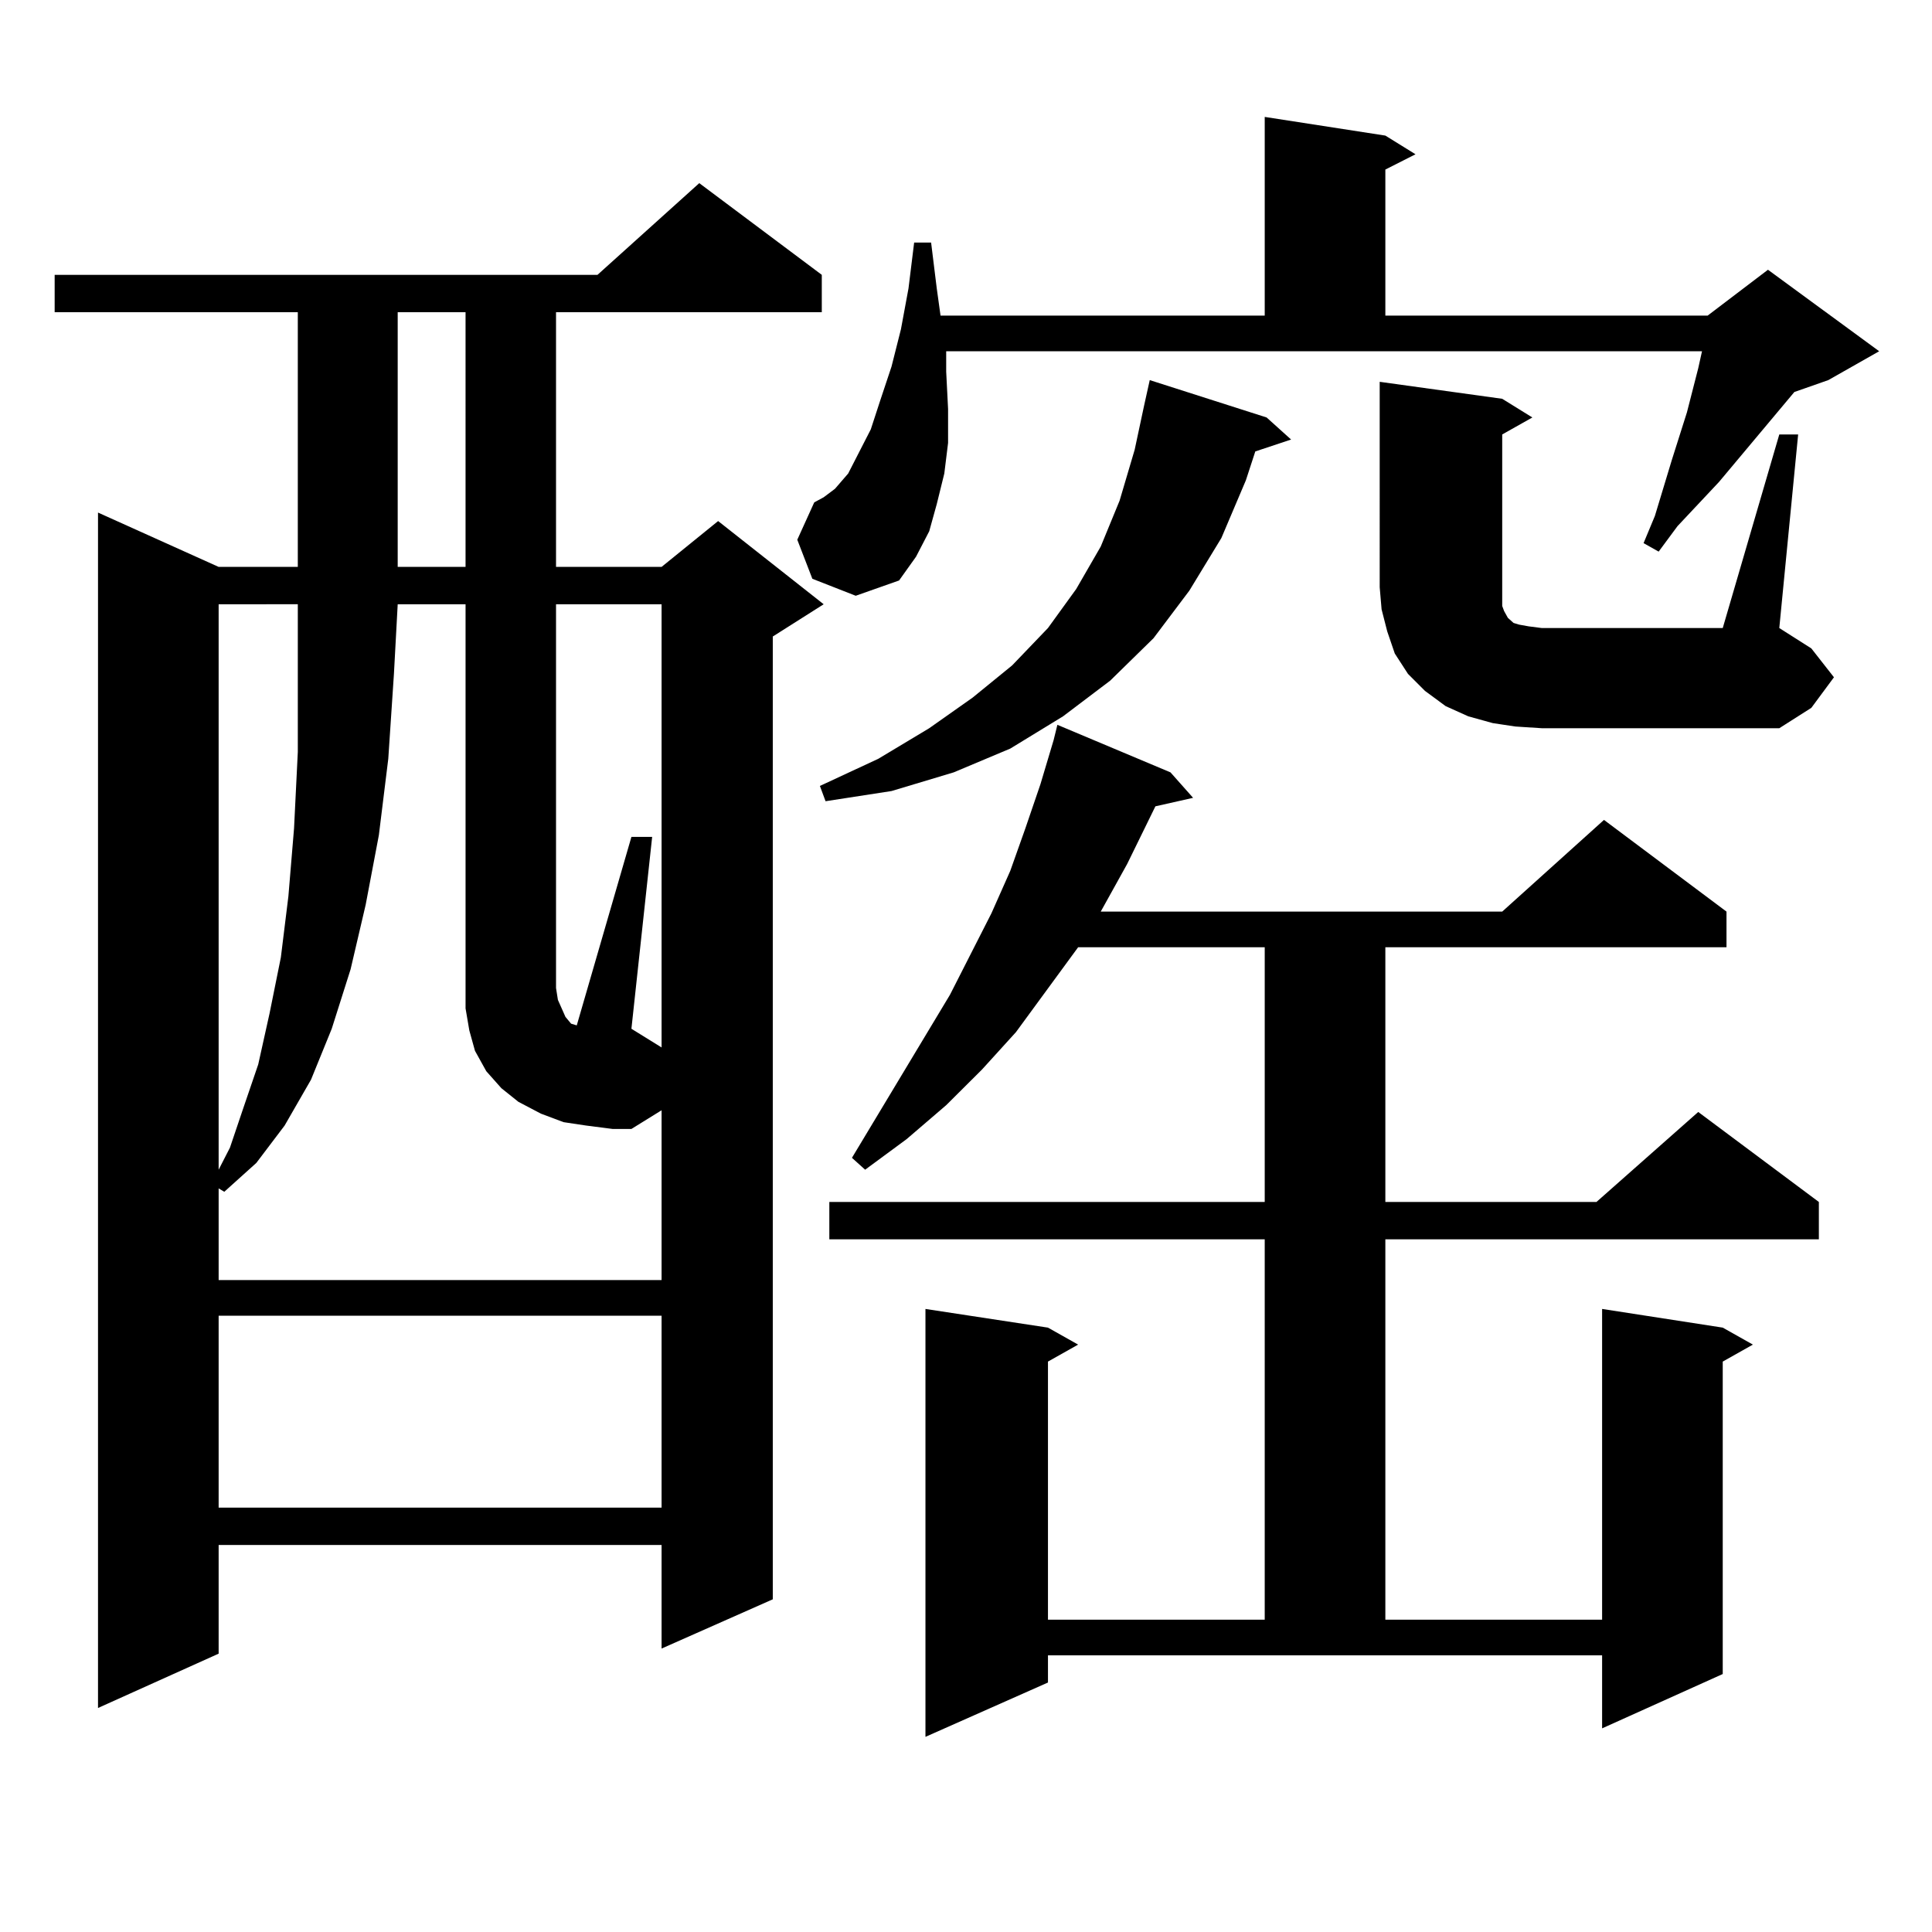 <?xml version="1.0" encoding="utf-8"?>
<!-- Generator: Adobe Illustrator 16.0.0, SVG Export Plug-In . SVG Version: 6.00 Build 0)  -->
<!DOCTYPE svg PUBLIC "-//W3C//DTD SVG 1.1//EN" "http://www.w3.org/Graphics/SVG/1.1/DTD/svg11.dtd">
<svg version="1.1" id="图层_1" xmlns="http://www.w3.org/2000/svg" xmlns:xlink="http://www.w3.org/1999/xlink" x="0px" y="0px"
	 width="1000px" height="1000px" viewBox="0 0 1000 1000" enable-background="new 0 0 1000 1000" xml:space="preserve">
<path d="M425.356,142.254v19.336H287.798v131.836h54.633l29.268-23.73l54.633,43.066l-26.341,16.699v498.34l-57.56,25.488v-53.613
	H113.168v56.25l-62.438,28.125v-618.75l62.438,28.125h40.975V161.59H28.292v-19.336h280.969l52.682-47.461L425.356,142.254z
	 M303.408,582.586l-11.707-1.758l-11.707-4.395l-11.707-6.152l-8.78-7.031l-7.805-8.789l-5.854-10.547l-2.927-10.547l-1.951-11.426
	v-209.18h-35.121l-1.951,36.035l-2.927,43.945l-4.878,39.551l-6.829,36.035l-7.805,33.398l-9.756,30.762l-10.731,26.367
	l-13.658,23.73l-14.634,19.336l-16.585,14.941l-2.927-1.758v47.461h229.263v-87.891l-15.609,9.668h-9.756L303.408,582.586z
	 M113.168,312.762v292.676l5.854-11.426l6.829-20.215l7.805-22.852l5.854-26.367l5.854-29.004l3.902-31.641l2.927-35.156
	l1.951-39.551v-41.309v-35.156H113.168z M113.168,681.023v99.316h229.263v-99.316H113.168z M205.849,161.59v131.836h35.121V161.59
	H205.849z M342.431,312.762h-54.633v198.633l0.976,6.152l1.951,4.395l1.951,4.395l2.927,3.516l2.927,0.879l28.292-97.559h10.731
	l-10.731,99.316l15.609,9.668V312.762z M420.478,299.578l-7.805-20.215l8.78-19.336l4.878-2.637l5.854-4.395l6.829-7.91
	l11.707-22.852l4.878-14.941l5.854-17.578l4.878-19.336l3.902-21.094l2.927-23.73h8.78l2.927,23.73l1.951,14.063h167.801V60.516
	l62.438,9.668l15.609,9.668l-15.609,7.91v75.586h166.825l31.219-23.73l57.56,42.188l-26.341,14.941l-17.561,6.152l-39.023,46.582
	l-21.463,22.852l-9.756,13.184l-7.805-4.395l5.854-14.063l8.78-29.004l7.805-24.609l5.854-22.852l1.951-8.789h-391.21v10.547
	l0.976,19.336v17.578l-1.951,15.82l-3.902,15.82l-3.902,14.063l-6.829,13.184l-8.78,12.305l-22.438,7.91L420.478,299.578z
	 M655.594,216.082l12.683,11.426l-18.536,6.152l-4.878,14.941l-12.683,29.883l-16.585,27.246l-18.536,24.609l-22.438,21.973
	l-24.39,18.457l-27.316,16.699l-29.268,12.305l-32.194,9.668l-34.146,5.273l-2.927-7.91l30.243-14.063l26.341-15.82l22.438-15.82
	l20.487-16.699l18.536-19.336l14.634-20.215l12.683-21.973l9.756-23.73l7.805-26.367l4.878-22.852l2.927-13.184L655.594,216.082z
	 M542.426,870.867l-63.413,28.125V677.508l63.413,9.668l15.609,8.789l-15.609,8.789v133.594h112.192V641.473h-225.36v-19.336h225.36
	V490.301h-96.583l-32.194,43.945l-17.561,19.336l-18.536,18.457l-20.487,17.578l-21.463,15.82l-6.829-6.152l50.73-84.375
	l21.463-42.188l9.756-21.973l7.805-21.973l7.805-22.852l6.829-22.852l1.951-7.91l58.535,24.609l11.707,13.184l-19.512,4.395
	l-14.634,29.883l-12.683,22.852l-0.976,1.758h207.8l52.682-47.461l63.413,47.461v18.457H717.056v131.836h109.266l52.682-46.582
	l62.438,46.582v19.336H717.056v196.875h112.192v-160.84l62.438,9.668l15.609,8.789l-15.609,8.789v161.719l-62.438,28.125v-37.793
	H542.426V870.867z M784.372,376.043l-11.707-1.758l-12.683-3.516l-11.707-5.273l-10.731-7.91l-8.78-8.789l-6.829-10.547
	l-3.902-11.426l-2.927-11.426l-0.976-11.426V197.625l63.413,8.789l15.609,9.668l-15.609,8.789v84.375v4.395l0.976,2.637l0.976,1.758
	l0.976,1.758l0.976,0.879l1.951,1.758l2.927,0.879l4.878,0.879l6.829,0.879h93.656l29.268-100.195h9.756l-9.756,100.195
	l16.585,10.547l11.707,14.941l-11.707,15.82l-16.585,10.547H798.03L784.372,376.043z"/>
</svg>
